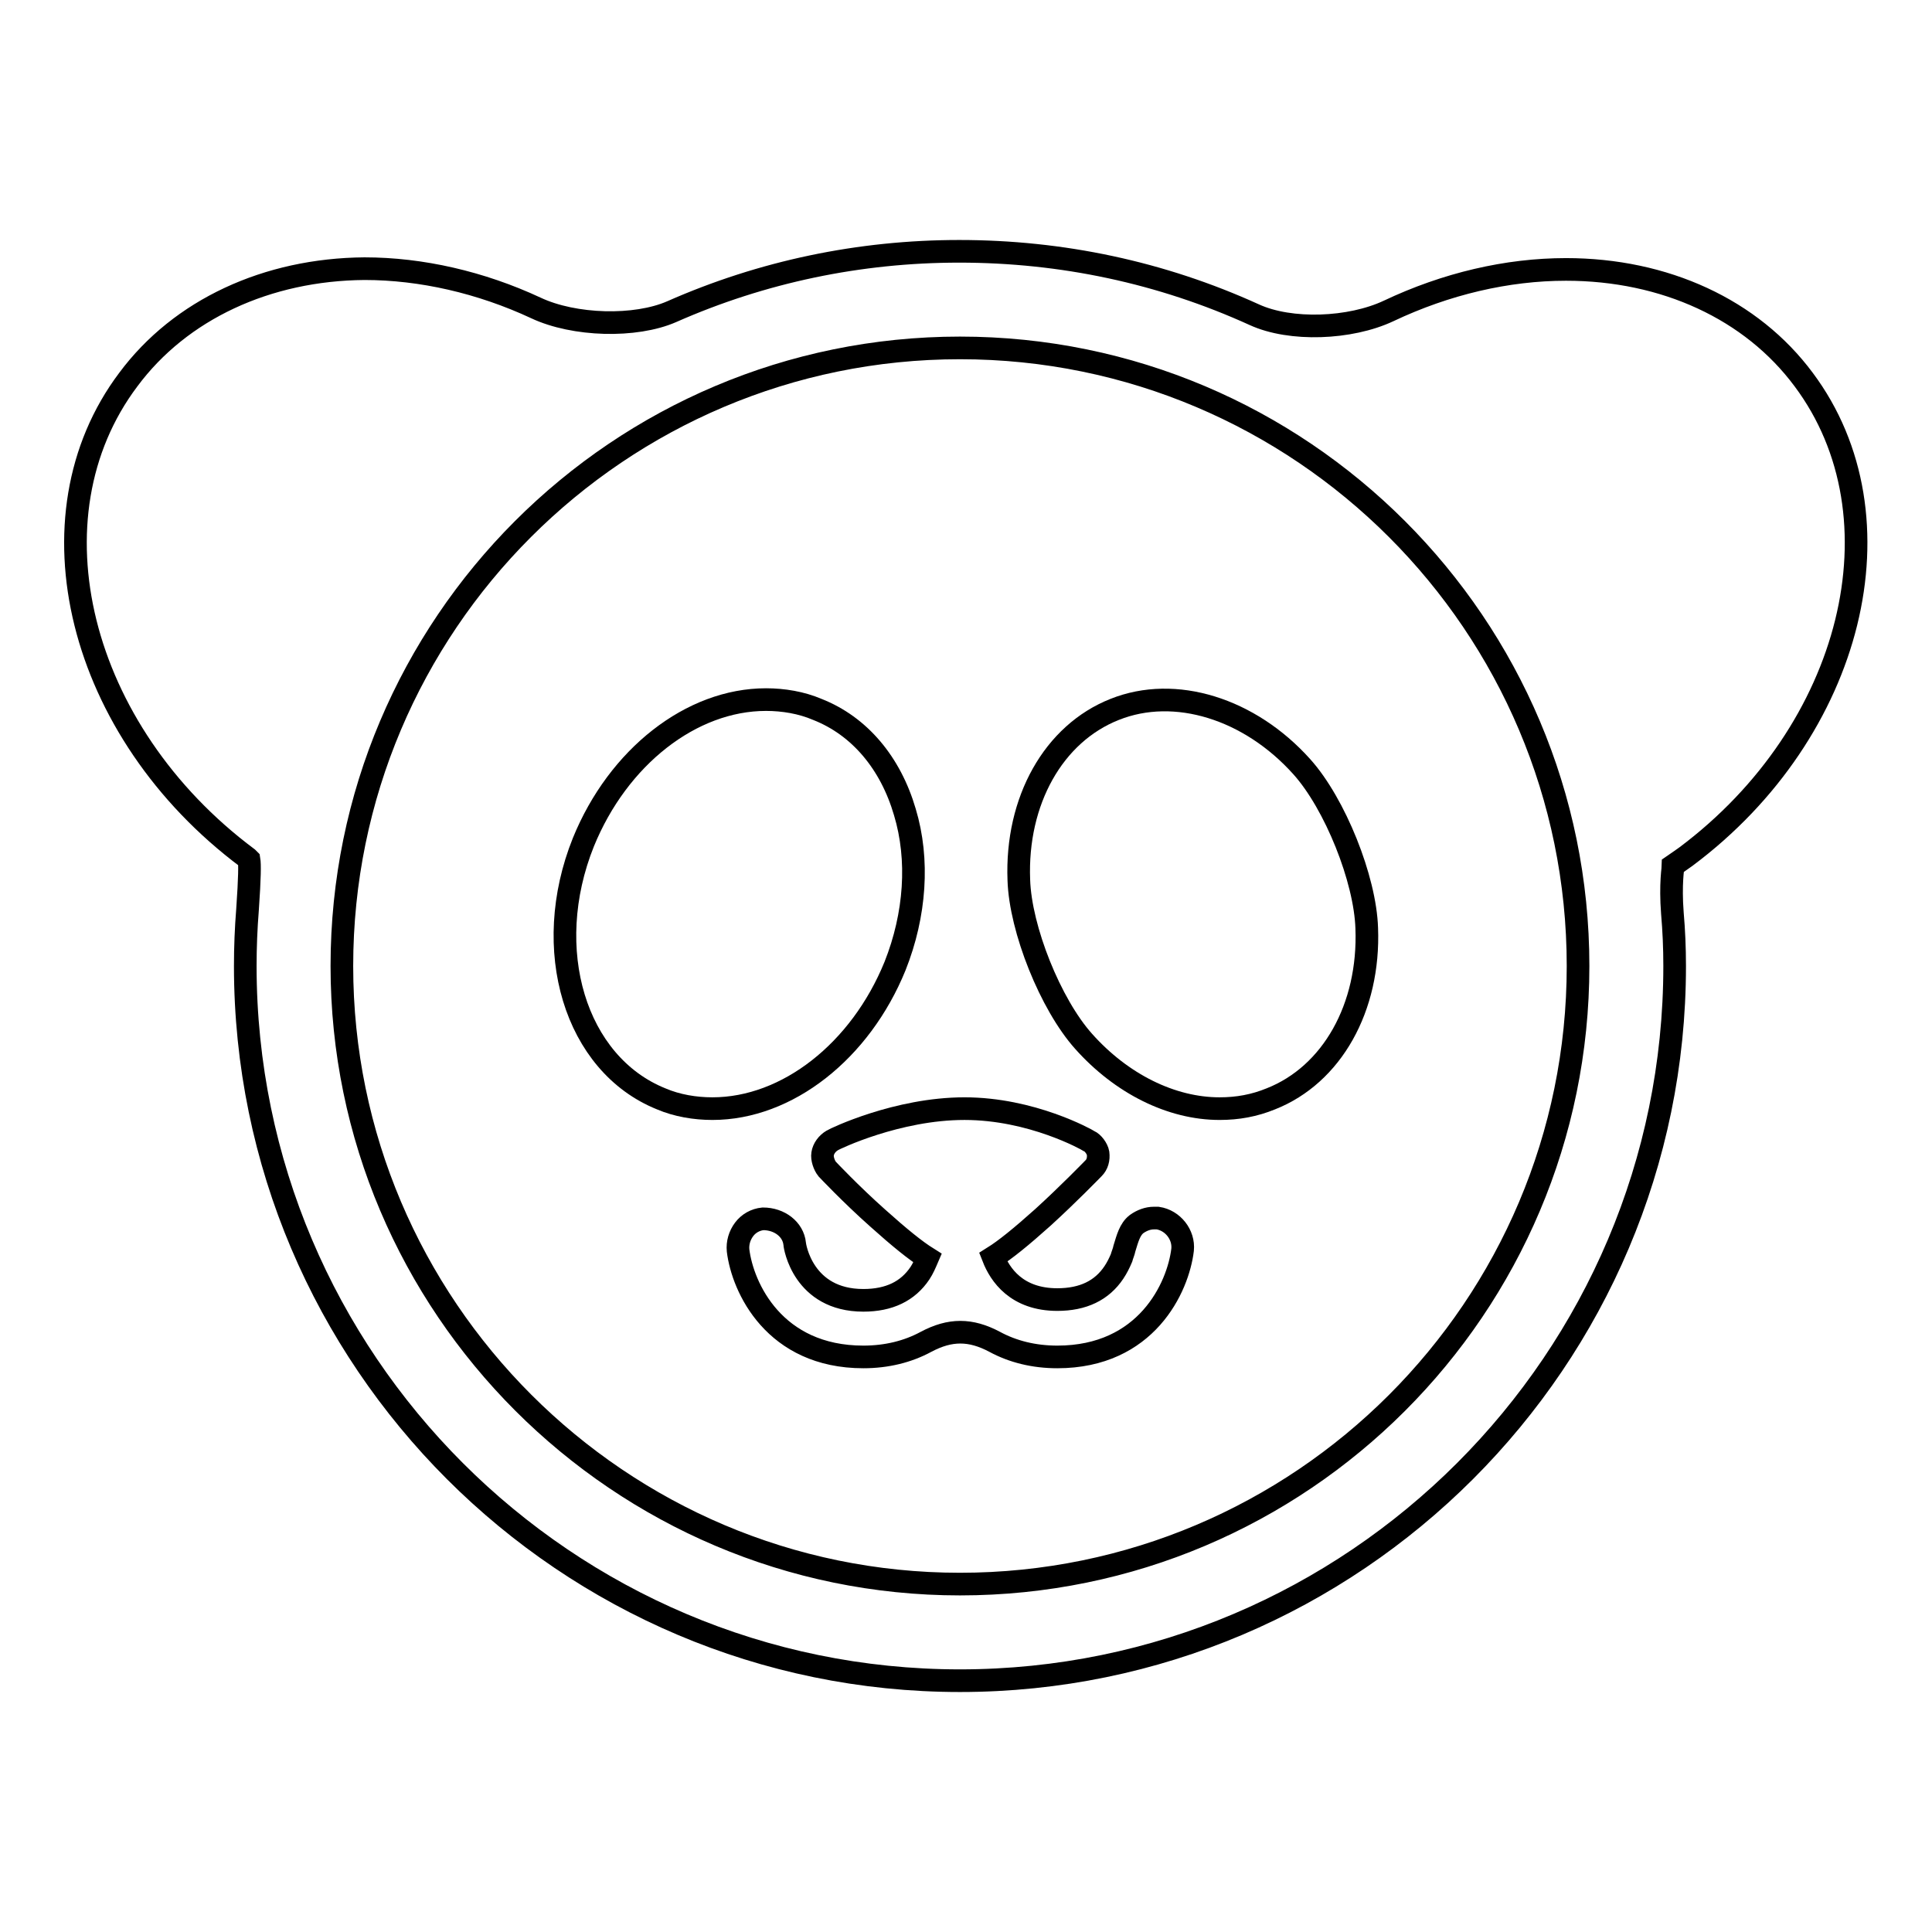 <?xml version="1.0" encoding="utf-8"?>
<!-- Svg Vector Icons : http://www.onlinewebfonts.com/icon -->
<!DOCTYPE svg PUBLIC "-//W3C//DTD SVG 1.1//EN" "http://www.w3.org/Graphics/SVG/1.1/DTD/svg11.dtd">
<svg version="1.1" xmlns="http://www.w3.org/2000/svg" xmlns:xlink="http://www.w3.org/1999/xlink" x="0px" y="0px" viewBox="0 0 256 256" enable-background="new 0 0 256 256" xml:space="preserve">
<g><g><path stroke-width="3" fill-opacity="0" stroke="#000000"  d="M109,152.9c-0.1,0.6,0.2,1.5,0.6,2c0,0,3.1,3.3,6.7,6.5c2.9,2.6,5,4.3,6.6,5.3c-0.3,0.7-0.6,1.4-1,2c-1.6,2.4-4.1,3.6-7.5,3.6c-8,0-9.1-7.2-9.1-7.5c-0.2-1.9-2-3.3-4.2-3.3c-1,0.1-1.9,0.6-2.5,1.4c-0.6,0.8-0.9,1.8-0.8,2.8c0.6,4.9,4.8,14.1,16.6,14.1c3.1,0,5.9-0.7,8.3-2c3.2-1.7,5.9-1.7,9.1,0c2.4,1.3,5.2,2,8.3,2c11.8,0,16-9.2,16.6-14.2c0.2-2-1.3-3.9-3.3-4.2c-0.1,0-0.4,0-0.5,0c-0.8,0-1.6,0.3-2.3,0.8c-0.9,0.7-1.2,1.9-1.6,3.2c-0.1,0.5-0.3,0.9-0.4,1.3c-0.3,0.7-0.6,1.3-1,1.9c-1.6,2.4-4.1,3.6-7.5,3.6c-5.4,0-7.6-3.3-8.5-5.6c1.6-1,3.7-2.7,6.6-5.3c3.4-3.1,6.4-6.2,6.7-6.5c0.5-0.5,0.7-1.2,0.6-2c-0.1-0.6-0.7-1.4-1.2-1.6c-0.3-0.2-7.6-4.3-16.5-4.3c-8.9,0-17.2,4-17.5,4.2C109.6,151.5,109.1,152.2,109,152.9z"/><path stroke-width="3" fill-opacity="0" stroke="#000000"  d="M32.8,113.7l0.2,0.2c0.1,0.6,0.1,2.3-0.2,6.6c-0.2,2.5-0.3,5-0.3,7.5c0,52.2,42.5,94.7,94.7,94.7c52.2,0,94.7-42.5,94.7-94.7c0-2.4-0.1-4.7-0.3-7c-0.3-3.9,0.1-6.1,0.1-6.3c0.6-0.4,1.1-0.8,1.7-1.2c22.2-16.6,29.2-45,15.6-63.2c-6.9-9.3-18.4-14.6-31.5-14.6c-7.8,0-15.9,1.9-23.5,5.5c-5.1,2.4-13,2.7-17.8,0.5c-12.3-5.6-25.5-8.4-39.1-8.4c-13.2,0-26.1,2.7-38.1,8c-4.8,2.1-12.9,1.9-18-0.5c-7.3-3.4-15.2-5.2-22.7-5.2C35.4,35.7,23.9,41,17,50.3C3.3,68.5,10.3,96.9,32.8,113.7z M45.3,128c0-45.2,36.7-81.9,81.9-81.9c45.2,0,81.9,36.7,81.9,81.9c0,45.2-36.7,81.9-81.9,81.9C82.1,209.9,45.3,173.1,45.3,128z"/><path stroke-width="3" fill-opacity="0" stroke="#000000"  d="M87.6,145.6c2.1,0.9,4.5,1.3,6.8,1.3c9.9,0,19.6-7.6,24.2-18.9c2.7-6.8,3.2-14.1,1.3-20.4c-1.9-6.5-6-11.4-11.6-13.6c-2.1-0.9-4.5-1.3-6.8-1.3c-9.9,0-19.6,7.6-24.2,18.9C71.6,125.8,76.2,141,87.6,145.6z"/><path stroke-width="3" fill-opacity="0" stroke="#000000"  d="M161.6,146.9c2.4,0,4.6-0.4,6.8-1.3c8.1-3.2,13.1-12.1,12.7-22.6c-0.2-6.5-4.2-16.5-8.6-21.4c-6.9-7.7-16.8-10.8-24.8-7.6c-8.1,3.2-13.1,12.1-12.7,22.6c0.2,6.5,4.2,16.5,8.6,21.4C148.6,143.6,155.2,146.9,161.6,146.9z"/></g></g>
</svg>